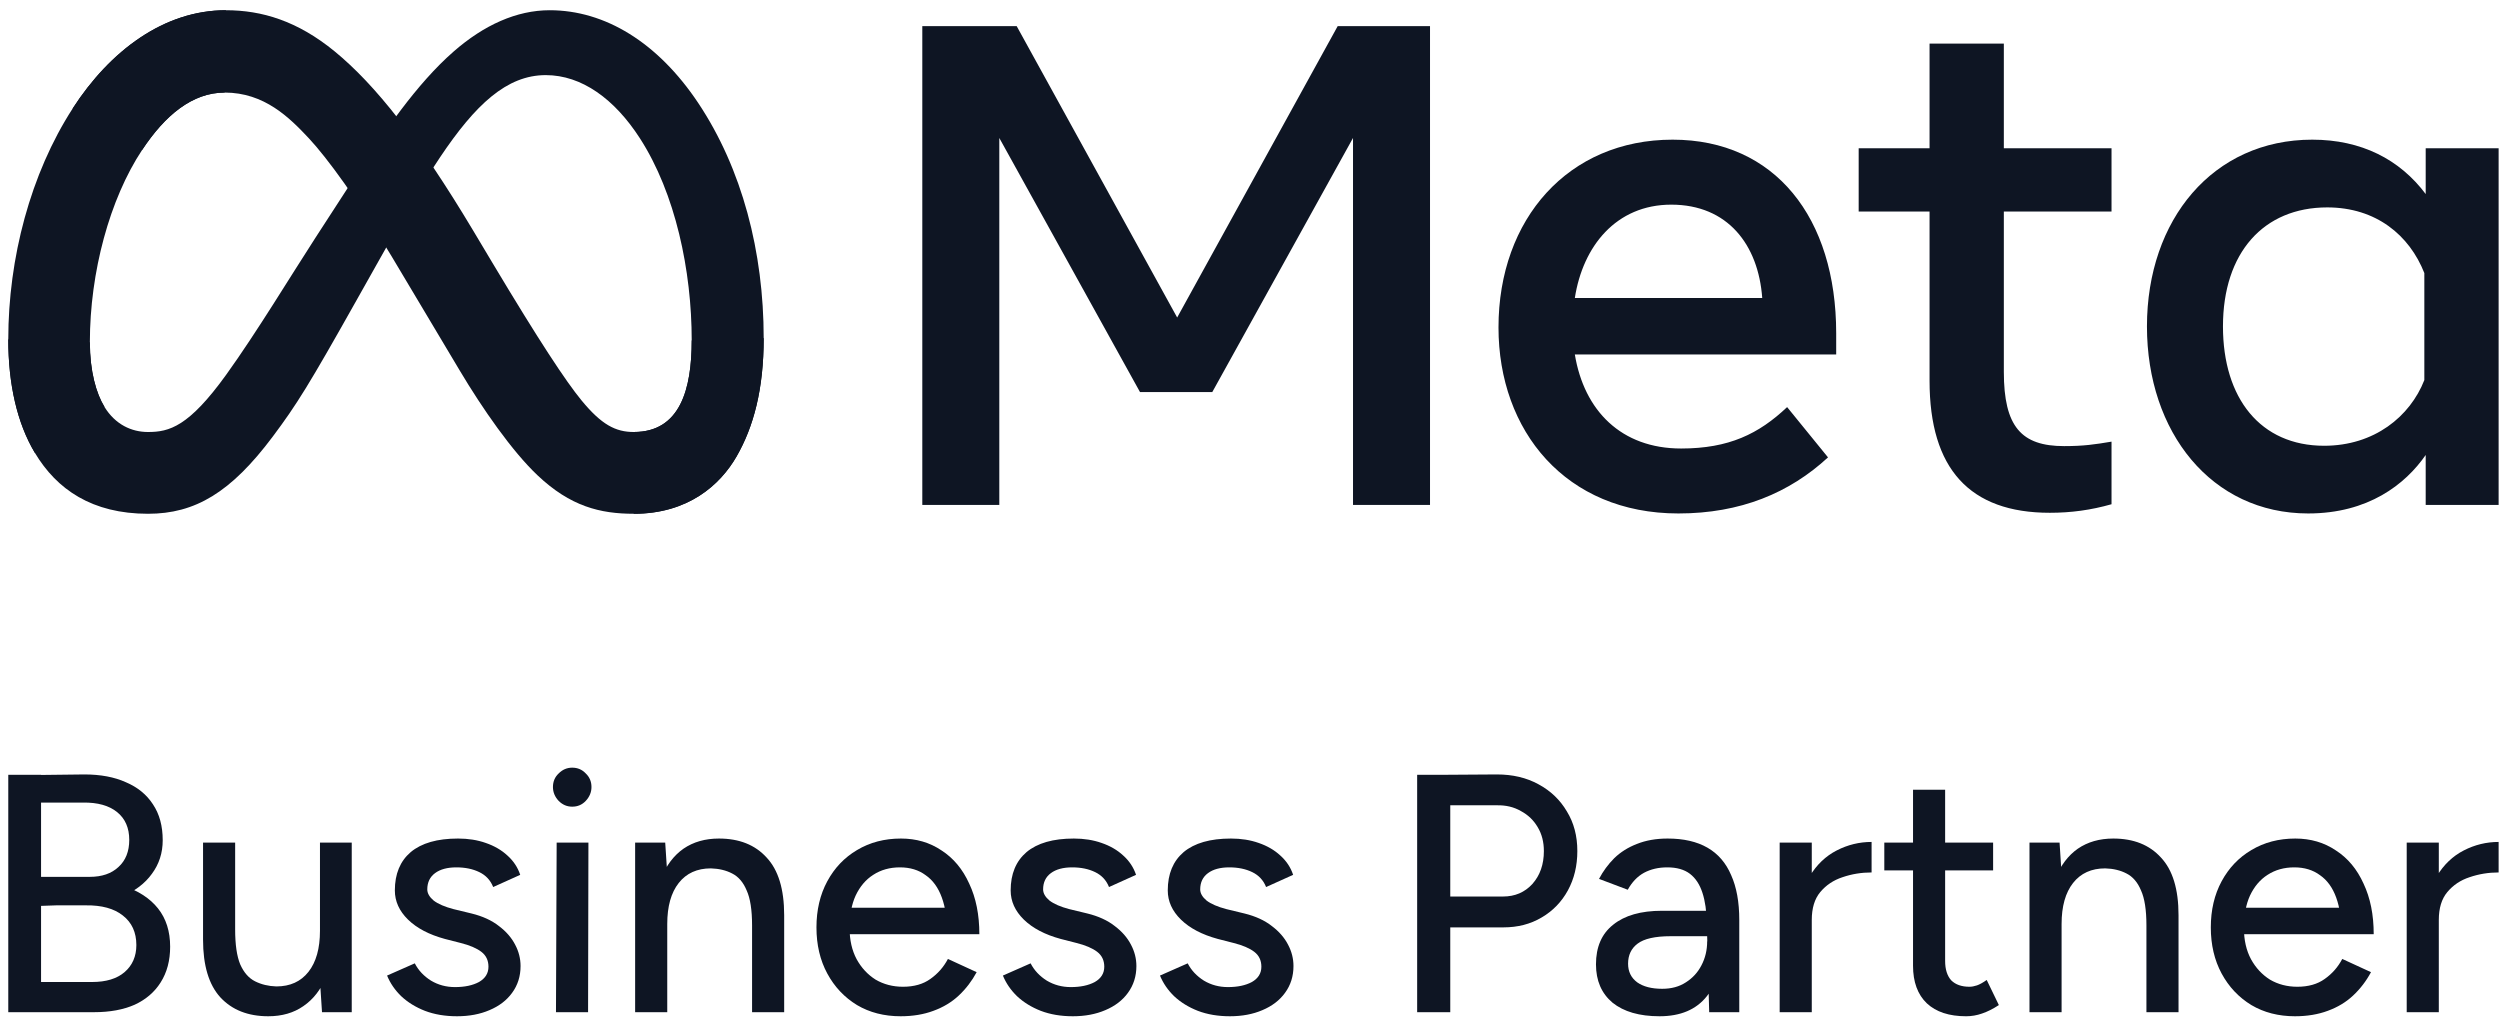 <svg xmlns="http://www.w3.org/2000/svg" width="151" height="62" viewBox="0 0 151 62" fill="none"><path d="M5.428 20.675C5.428 22.424 5.811 23.766 6.31 24.578C6.966 25.642 7.943 26.093 8.94 26.093C10.225 26.093 11.4 25.773 13.666 22.628C15.481 20.107 17.62 16.569 19.059 14.351L21.497 10.592C23.189 7.982 25.149 5.081 27.396 3.115C29.23 1.509 31.209 0.618 33.2 0.618C36.543 0.618 39.727 2.562 42.165 6.209C44.832 10.202 46.127 15.233 46.127 20.424C46.127 23.51 45.52 25.777 44.489 27.569C43.493 29.301 41.55 31.032 38.284 31.032V26.093C41.081 26.093 41.779 23.513 41.779 20.561C41.779 16.354 40.802 11.685 38.648 8.349C37.12 5.982 35.14 4.537 32.962 4.537C30.606 4.537 28.709 6.32 26.579 9.5C25.446 11.19 24.283 13.248 22.977 15.572L21.539 18.128C18.652 23.266 17.92 24.437 16.476 26.368C13.945 29.75 11.784 31.032 8.94 31.032C5.565 31.032 3.431 29.566 2.109 27.355C1.03 25.555 0.5 23.191 0.5 20.499L5.428 20.675Z" fill="#0E1523"></path><path d="M4.386 6.557C6.645 3.062 9.906 0.618 13.646 0.618C15.812 0.618 17.965 1.261 20.213 3.103C22.672 5.118 25.294 8.435 28.564 13.901L29.736 15.863C32.567 20.596 34.177 23.031 35.12 24.179C36.332 25.653 37.181 26.093 38.284 26.093C41.081 26.093 41.779 23.513 41.779 20.561L46.127 20.424C46.127 23.51 45.52 25.777 44.489 27.569C43.493 29.301 41.551 31.032 38.284 31.032C36.253 31.032 34.453 30.59 32.464 28.706C30.934 27.26 29.146 24.692 27.77 22.383L23.678 15.523C21.625 12.08 19.742 9.513 18.652 8.35C17.479 7.1 15.972 5.591 13.566 5.591C11.62 5.591 9.966 6.962 8.583 9.059L4.386 6.557Z" fill="#0E1523"></path><path d="M13.566 5.591C11.619 5.591 9.966 6.962 8.583 9.059C6.626 12.022 5.428 16.436 5.428 20.675C5.428 22.424 5.811 23.766 6.31 24.578L2.109 27.355C1.03 25.555 0.5 23.191 0.5 20.499C0.5 15.602 1.839 10.498 4.386 6.557C6.645 3.062 9.906 0.618 13.646 0.618L13.566 5.591Z" fill="#0E1523"></path><path d="M55.707 1.579H61.408L71.101 19.178L80.796 1.579H86.373V30.497H81.722V8.334L73.221 23.682H68.857L60.358 8.334V30.497H55.707V1.579ZM100.945 12.361C97.609 12.361 95.601 14.881 95.12 18H106.439C106.206 14.787 104.359 12.361 100.945 12.361ZM90.509 19.777C90.509 13.213 94.736 8.436 101.026 8.436C107.212 8.436 110.906 13.153 110.906 20.128V21.409H95.12C95.68 24.803 97.924 27.09 101.541 27.09C104.427 27.09 106.232 26.206 107.942 24.589L110.412 27.626C108.085 29.774 105.124 31.013 101.376 31.013C94.568 31.013 90.509 26.03 90.509 19.777ZM116.545 12.775H112.264V8.954H116.545V2.634H121.032V8.954H127.536V12.775H121.032V22.462C121.032 25.769 122.086 26.945 124.675 26.945C125.857 26.945 126.535 26.843 127.536 26.675V30.456C126.289 30.809 125.099 30.972 123.81 30.972C118.966 30.972 116.545 28.316 116.545 22.999V12.775ZM146.43 16.492C145.529 14.209 143.518 12.527 140.564 12.527C136.724 12.527 134.267 15.261 134.267 19.715C134.267 24.058 136.529 26.924 140.38 26.924C143.407 26.924 145.568 25.156 146.43 22.957V16.492ZM150.917 30.497H146.512V27.481C145.281 29.257 143.041 31.013 139.412 31.013C133.576 31.013 129.676 26.11 129.676 19.715C129.676 13.259 133.67 8.436 139.66 8.436C142.62 8.436 144.943 9.624 146.512 11.721V8.954H150.917V30.497Z" fill="#0E1523"></path><path d="M146.549 55.626C146.549 54.52 146.76 53.618 147.182 52.922C147.604 52.225 148.148 51.706 148.815 51.365C149.481 51.023 150.182 50.853 150.917 50.853V52.696C150.305 52.696 149.72 52.792 149.162 52.983C148.617 53.161 148.168 53.461 147.815 53.885C147.474 54.294 147.304 54.854 147.304 55.564L146.549 55.626ZM145.365 61.136V50.894H147.304V61.136H145.365Z" fill="#0E1523"></path><path d="M138.616 61.382C137.622 61.382 136.745 61.157 135.983 60.706C135.22 60.242 134.622 59.606 134.186 58.801C133.751 57.995 133.533 57.066 133.533 56.015C133.533 54.963 133.751 54.035 134.186 53.229C134.622 52.423 135.22 51.795 135.983 51.344C136.758 50.88 137.643 50.648 138.636 50.648C139.561 50.648 140.378 50.887 141.085 51.365C141.807 51.829 142.365 52.498 142.759 53.372C143.167 54.233 143.372 55.25 143.372 56.424H141.432C141.432 55.55 141.324 54.813 141.106 54.212C140.888 53.611 140.562 53.16 140.126 52.86C139.704 52.546 139.187 52.389 138.575 52.389C137.962 52.389 137.425 52.539 136.962 52.84C136.513 53.126 136.159 53.543 135.901 54.089C135.656 54.622 135.533 55.277 135.533 56.056C135.533 56.779 135.676 57.408 135.962 57.94C136.248 58.459 136.629 58.869 137.105 59.169C137.595 59.456 138.146 59.6 138.759 59.6C139.425 59.6 139.976 59.443 140.412 59.129C140.861 58.814 141.215 58.411 141.473 57.92L143.208 58.719C142.923 59.251 142.562 59.723 142.126 60.132C141.705 60.528 141.194 60.836 140.596 61.054C140.01 61.273 139.35 61.382 138.616 61.382ZM134.799 56.424L134.819 54.827H142.29V56.424H134.799Z" fill="#0E1523"></path><path d="M122.581 61.136V50.893H124.398L124.52 52.778V61.136H122.581ZM129.644 61.136V55.892L131.583 55.277V61.136H129.644ZM129.644 55.892C129.644 54.963 129.535 54.26 129.317 53.782C129.113 53.29 128.82 52.949 128.439 52.758C128.072 52.566 127.643 52.464 127.153 52.45C126.323 52.45 125.677 52.744 125.214 53.331C124.752 53.918 124.52 54.745 124.52 55.81H123.683C123.683 54.731 123.84 53.809 124.153 53.044C124.466 52.266 124.915 51.672 125.5 51.262C126.099 50.852 126.813 50.648 127.643 50.648C128.868 50.648 129.827 51.03 130.521 51.795C131.229 52.546 131.583 53.707 131.583 55.277L129.644 55.892Z" fill="#0E1523"></path><path d="M118.751 61.382C117.731 61.382 116.942 61.123 116.384 60.604C115.826 60.071 115.547 59.313 115.547 58.33V47.698H117.486V58.043C117.486 58.548 117.608 58.938 117.853 59.211C118.112 59.47 118.479 59.6 118.956 59.6C119.092 59.6 119.241 59.573 119.405 59.518C119.568 59.463 119.765 59.354 119.997 59.19L120.731 60.706C120.378 60.938 120.037 61.109 119.711 61.218C119.398 61.328 119.078 61.382 118.751 61.382ZM113.812 52.574V50.894H120.384V52.574H113.812Z" fill="#0E1523"></path><path d="M108.675 55.626C108.675 54.52 108.886 53.618 109.308 52.922C109.73 52.225 110.274 51.706 110.941 51.365C111.608 51.023 112.309 50.853 113.044 50.853V52.696C112.431 52.696 111.846 52.792 111.288 52.983C110.744 53.161 110.295 53.461 109.941 53.885C109.601 54.294 109.431 54.854 109.431 55.564L108.675 55.626ZM107.492 61.136V50.894H109.431V61.136H107.492Z" fill="#0E1523"></path><path d="M103.235 61.136L103.092 55.789C103.079 55.038 102.99 54.417 102.827 53.925C102.664 53.42 102.412 53.038 102.072 52.778C101.731 52.519 101.276 52.389 100.704 52.389C100.173 52.389 99.704 52.498 99.296 52.717C98.901 52.935 98.574 53.276 98.316 53.741L96.581 53.085C96.826 52.621 97.132 52.205 97.499 51.836C97.88 51.467 98.336 51.18 98.867 50.975C99.411 50.757 100.03 50.648 100.724 50.648C101.691 50.648 102.493 50.832 103.133 51.201C103.773 51.569 104.249 52.123 104.562 52.86C104.888 53.584 105.052 54.485 105.052 55.564V61.136H103.235ZM100.235 61.382C99.023 61.382 98.078 61.109 97.397 60.562C96.731 60.003 96.397 59.231 96.397 58.248C96.397 57.196 96.744 56.397 97.438 55.851C98.132 55.291 99.112 55.011 100.377 55.011H103.786L103.807 56.547H100.908C99.969 56.547 99.302 56.698 98.908 56.998C98.527 57.285 98.336 57.688 98.336 58.207C98.336 58.685 98.52 59.06 98.887 59.333C99.255 59.593 99.758 59.723 100.398 59.723C100.956 59.723 101.432 59.593 101.827 59.333C102.235 59.074 102.548 58.733 102.766 58.309C102.997 57.872 103.113 57.387 103.113 56.855H104.052C104.052 58.248 103.732 59.354 103.092 60.173C102.453 60.979 101.5 61.382 100.235 61.382Z" fill="#0E1523"></path><path d="M87.453 56.014V54.15H90.78C91.501 54.15 92.094 53.898 92.556 53.392C93.019 52.873 93.25 52.211 93.25 51.405C93.25 50.859 93.128 50.381 92.883 49.971C92.638 49.548 92.298 49.22 91.862 48.988C91.44 48.742 90.95 48.626 90.392 48.64H87.453V46.796L90.413 46.776C91.365 46.776 92.202 46.974 92.924 47.37C93.658 47.766 94.23 48.312 94.638 49.008C95.06 49.691 95.271 50.49 95.271 51.405C95.271 52.293 95.08 53.085 94.699 53.782C94.318 54.478 93.788 55.024 93.107 55.42C92.441 55.816 91.672 56.014 90.801 56.014H87.453ZM85.596 61.136V46.796H87.596V61.136H85.596Z" fill="#0E1523"></path><path d="M74.288 61.382C73.567 61.382 72.921 61.273 72.349 61.054C71.791 60.836 71.315 60.542 70.92 60.173C70.539 59.804 70.254 59.388 70.063 58.924L71.737 58.186C71.955 58.609 72.281 58.958 72.717 59.231C73.152 59.49 73.635 59.62 74.166 59.62C74.751 59.62 75.234 59.518 75.615 59.313C75.996 59.094 76.187 58.787 76.187 58.391C76.187 58.009 76.044 57.708 75.758 57.49C75.472 57.271 75.057 57.094 74.513 56.957L73.554 56.711C72.601 56.452 71.859 56.062 71.329 55.544C70.798 55.025 70.533 54.437 70.533 53.782C70.533 52.785 70.852 52.013 71.492 51.467C72.145 50.921 73.098 50.648 74.35 50.648C74.962 50.648 75.52 50.736 76.023 50.914C76.54 51.091 76.976 51.344 77.33 51.672C77.697 52 77.956 52.389 78.105 52.84L76.472 53.577C76.309 53.167 76.03 52.867 75.636 52.676C75.241 52.484 74.778 52.389 74.248 52.389C73.703 52.389 73.275 52.505 72.962 52.737C72.649 52.969 72.492 53.297 72.492 53.72C72.492 53.953 72.621 54.178 72.88 54.396C73.152 54.601 73.547 54.772 74.064 54.908L75.166 55.175C75.833 55.339 76.384 55.591 76.819 55.933C77.255 56.261 77.582 56.636 77.799 57.059C78.017 57.469 78.126 57.899 78.126 58.35C78.126 58.965 77.956 59.504 77.615 59.968C77.289 60.419 76.833 60.767 76.248 61.013C75.676 61.259 75.023 61.382 74.288 61.382Z" fill="#0E1523"></path><path d="M64.8 61.382C64.079 61.382 63.432 61.273 62.861 61.054C62.303 60.836 61.827 60.542 61.432 60.173C61.051 59.804 60.765 59.388 60.575 58.924L62.249 58.186C62.466 58.609 62.793 58.958 63.228 59.231C63.664 59.49 64.147 59.62 64.678 59.62C65.263 59.62 65.746 59.518 66.127 59.313C66.508 59.094 66.698 58.787 66.698 58.391C66.698 58.009 66.555 57.708 66.27 57.49C65.984 57.271 65.569 57.094 65.025 56.957L64.065 56.711C63.113 56.452 62.371 56.062 61.84 55.544C61.31 55.025 61.044 54.437 61.044 53.782C61.044 52.785 61.364 52.013 62.004 51.467C62.657 50.921 63.609 50.648 64.861 50.648C65.474 50.648 66.032 50.736 66.535 50.914C67.052 51.091 67.488 51.344 67.841 51.672C68.209 52 68.467 52.389 68.617 52.84L66.984 53.577C66.821 53.167 66.542 52.867 66.147 52.676C65.753 52.484 65.29 52.389 64.759 52.389C64.215 52.389 63.786 52.505 63.473 52.737C63.16 52.969 63.004 53.297 63.004 53.72C63.004 53.953 63.133 54.178 63.392 54.396C63.664 54.601 64.058 54.772 64.576 54.908L65.678 55.175C66.345 55.339 66.896 55.591 67.331 55.933C67.767 56.261 68.093 56.636 68.311 57.059C68.529 57.469 68.638 57.899 68.638 58.35C68.638 58.965 68.467 59.504 68.127 59.968C67.801 60.419 67.345 60.767 66.76 61.013C66.188 61.259 65.535 61.382 64.8 61.382Z" fill="#0E1523"></path><path d="M54.397 61.382C53.404 61.382 52.526 61.157 51.764 60.706C51.002 60.242 50.403 59.606 49.968 58.801C49.532 57.995 49.314 57.066 49.314 56.015C49.314 54.963 49.532 54.035 49.968 53.229C50.403 52.423 51.002 51.795 51.764 51.344C52.539 50.88 53.424 50.648 54.417 50.648C55.343 50.648 56.159 50.887 56.867 51.365C57.588 51.829 58.146 52.498 58.541 53.372C58.949 54.233 59.153 55.25 59.153 56.424H57.214C57.214 55.55 57.105 54.813 56.887 54.212C56.669 53.611 56.343 53.16 55.907 52.86C55.486 52.546 54.968 52.389 54.356 52.389C53.744 52.389 53.206 52.539 52.744 52.84C52.294 53.126 51.941 53.543 51.682 54.089C51.437 54.622 51.315 55.277 51.315 56.056C51.315 56.779 51.458 57.408 51.743 57.94C52.029 58.459 52.41 58.869 52.886 59.169C53.376 59.456 53.928 59.6 54.54 59.6C55.207 59.6 55.758 59.443 56.193 59.129C56.642 58.814 56.996 58.411 57.255 57.92L58.99 58.719C58.704 59.251 58.343 59.723 57.908 60.132C57.486 60.528 56.976 60.836 56.377 61.054C55.792 61.273 55.132 61.382 54.397 61.382ZM50.58 56.424L50.6 54.827H58.071V56.424H50.58Z" fill="#0E1523"></path><path d="M38.362 61.136V50.893H40.179L40.302 52.778V61.136H38.362ZM45.425 61.136V55.892L47.364 55.277V61.136H45.425ZM45.425 55.892C45.425 54.963 45.316 54.26 45.098 53.782C44.894 53.29 44.602 52.949 44.221 52.758C43.853 52.566 43.425 52.464 42.935 52.45C42.105 52.45 41.458 52.744 40.996 53.331C40.533 53.918 40.302 54.745 40.302 55.81H39.465C39.465 54.731 39.621 53.809 39.934 53.044C40.247 52.266 40.696 51.672 41.281 51.262C41.88 50.852 42.594 50.648 43.425 50.648C44.649 50.648 45.609 51.03 46.303 51.795C47.01 52.546 47.364 53.707 47.364 55.277L45.425 55.892Z" fill="#0E1523"></path><path d="M33.581 61.137L33.622 50.894H35.541L35.52 61.137H33.581ZM34.561 48.723C34.248 48.723 33.976 48.607 33.745 48.375C33.513 48.129 33.398 47.849 33.398 47.535C33.398 47.207 33.513 46.934 33.745 46.715C33.976 46.483 34.248 46.367 34.561 46.367C34.888 46.367 35.16 46.483 35.378 46.715C35.609 46.934 35.725 47.207 35.725 47.535C35.725 47.849 35.609 48.129 35.378 48.375C35.16 48.607 34.888 48.723 34.561 48.723Z" fill="#0E1523"></path><path d="M27.604 61.382C26.883 61.382 26.237 61.273 25.665 61.054C25.107 60.836 24.631 60.542 24.236 60.173C23.855 59.804 23.57 59.388 23.379 58.924L25.053 58.186C25.271 58.609 25.597 58.958 26.033 59.231C26.468 59.49 26.951 59.62 27.482 59.62C28.067 59.62 28.55 59.518 28.931 59.313C29.312 59.094 29.503 58.787 29.503 58.391C29.503 58.009 29.36 57.708 29.074 57.49C28.788 57.271 28.373 57.094 27.829 56.957L26.869 56.711C25.917 56.452 25.175 56.062 24.645 55.544C24.114 55.025 23.849 54.437 23.849 53.782C23.849 52.785 24.168 52.013 24.808 51.467C25.461 50.921 26.414 50.648 27.666 50.648C28.278 50.648 28.836 50.736 29.339 50.914C29.856 51.091 30.292 51.344 30.646 51.672C31.013 52 31.272 52.389 31.421 52.84L29.788 53.577C29.625 53.167 29.346 52.867 28.951 52.676C28.557 52.484 28.094 52.389 27.564 52.389C27.019 52.389 26.59 52.505 26.277 52.737C25.965 52.969 25.808 53.297 25.808 53.72C25.808 53.953 25.937 54.178 26.196 54.396C26.468 54.601 26.863 54.772 27.38 54.908L28.482 55.175C29.149 55.339 29.7 55.591 30.135 55.933C30.571 56.261 30.897 56.636 31.115 57.059C31.333 57.469 31.442 57.899 31.442 58.35C31.442 58.965 31.272 59.504 30.931 59.968C30.605 60.419 30.149 60.767 29.564 61.013C28.992 61.259 28.339 61.382 27.604 61.382Z" fill="#0E1523"></path><path d="M19.449 61.136L19.326 59.252V50.894H21.245V61.136H19.449ZM12.264 56.752V50.894H14.203V56.138L12.264 56.752ZM14.203 56.138C14.203 57.053 14.305 57.756 14.509 58.248C14.727 58.74 15.026 59.081 15.407 59.272C15.788 59.463 16.217 59.566 16.693 59.58C17.523 59.58 18.17 59.286 18.632 58.699C19.095 58.111 19.326 57.285 19.326 56.22H20.163C20.163 57.299 20.007 58.227 19.694 59.006C19.381 59.771 18.925 60.358 18.326 60.768C17.741 61.177 17.034 61.382 16.203 61.382C14.979 61.382 14.012 61 13.305 60.235C12.611 59.47 12.264 58.309 12.264 56.752L14.203 56.138Z" fill="#0E1523"></path><path d="M1.704 61.136V59.313H5.562C6.406 59.313 7.059 59.115 7.522 58.719C7.998 58.309 8.236 57.763 8.236 57.08C8.236 56.315 7.964 55.721 7.42 55.297C6.889 54.874 6.14 54.669 5.174 54.683H1.704V53.024L4.174 53.044C5.426 53.044 6.508 53.194 7.42 53.495C8.345 53.795 9.053 54.253 9.542 54.867C10.032 55.482 10.277 56.254 10.277 57.182C10.277 58.015 10.087 58.732 9.706 59.333C9.338 59.92 8.814 60.371 8.134 60.685C7.454 60.986 6.637 61.136 5.685 61.136H1.704ZM0.5 61.136V46.796H2.48V61.136H0.5ZM1.663 54.744V52.962H5.419C6.154 52.962 6.732 52.764 7.154 52.368C7.59 51.972 7.807 51.426 7.807 50.729C7.807 50.005 7.562 49.446 7.073 49.05C6.583 48.654 5.896 48.462 5.011 48.476H1.663V46.817L5.093 46.776C6.072 46.776 6.909 46.933 7.603 47.247C8.311 47.547 8.855 47.991 9.236 48.578C9.631 49.166 9.828 49.889 9.828 50.75C9.828 51.515 9.61 52.191 9.175 52.778C8.753 53.365 8.148 53.823 7.358 54.15C6.569 54.478 5.637 54.642 4.562 54.642L1.663 54.744Z" fill="#0E1523"></path></svg>